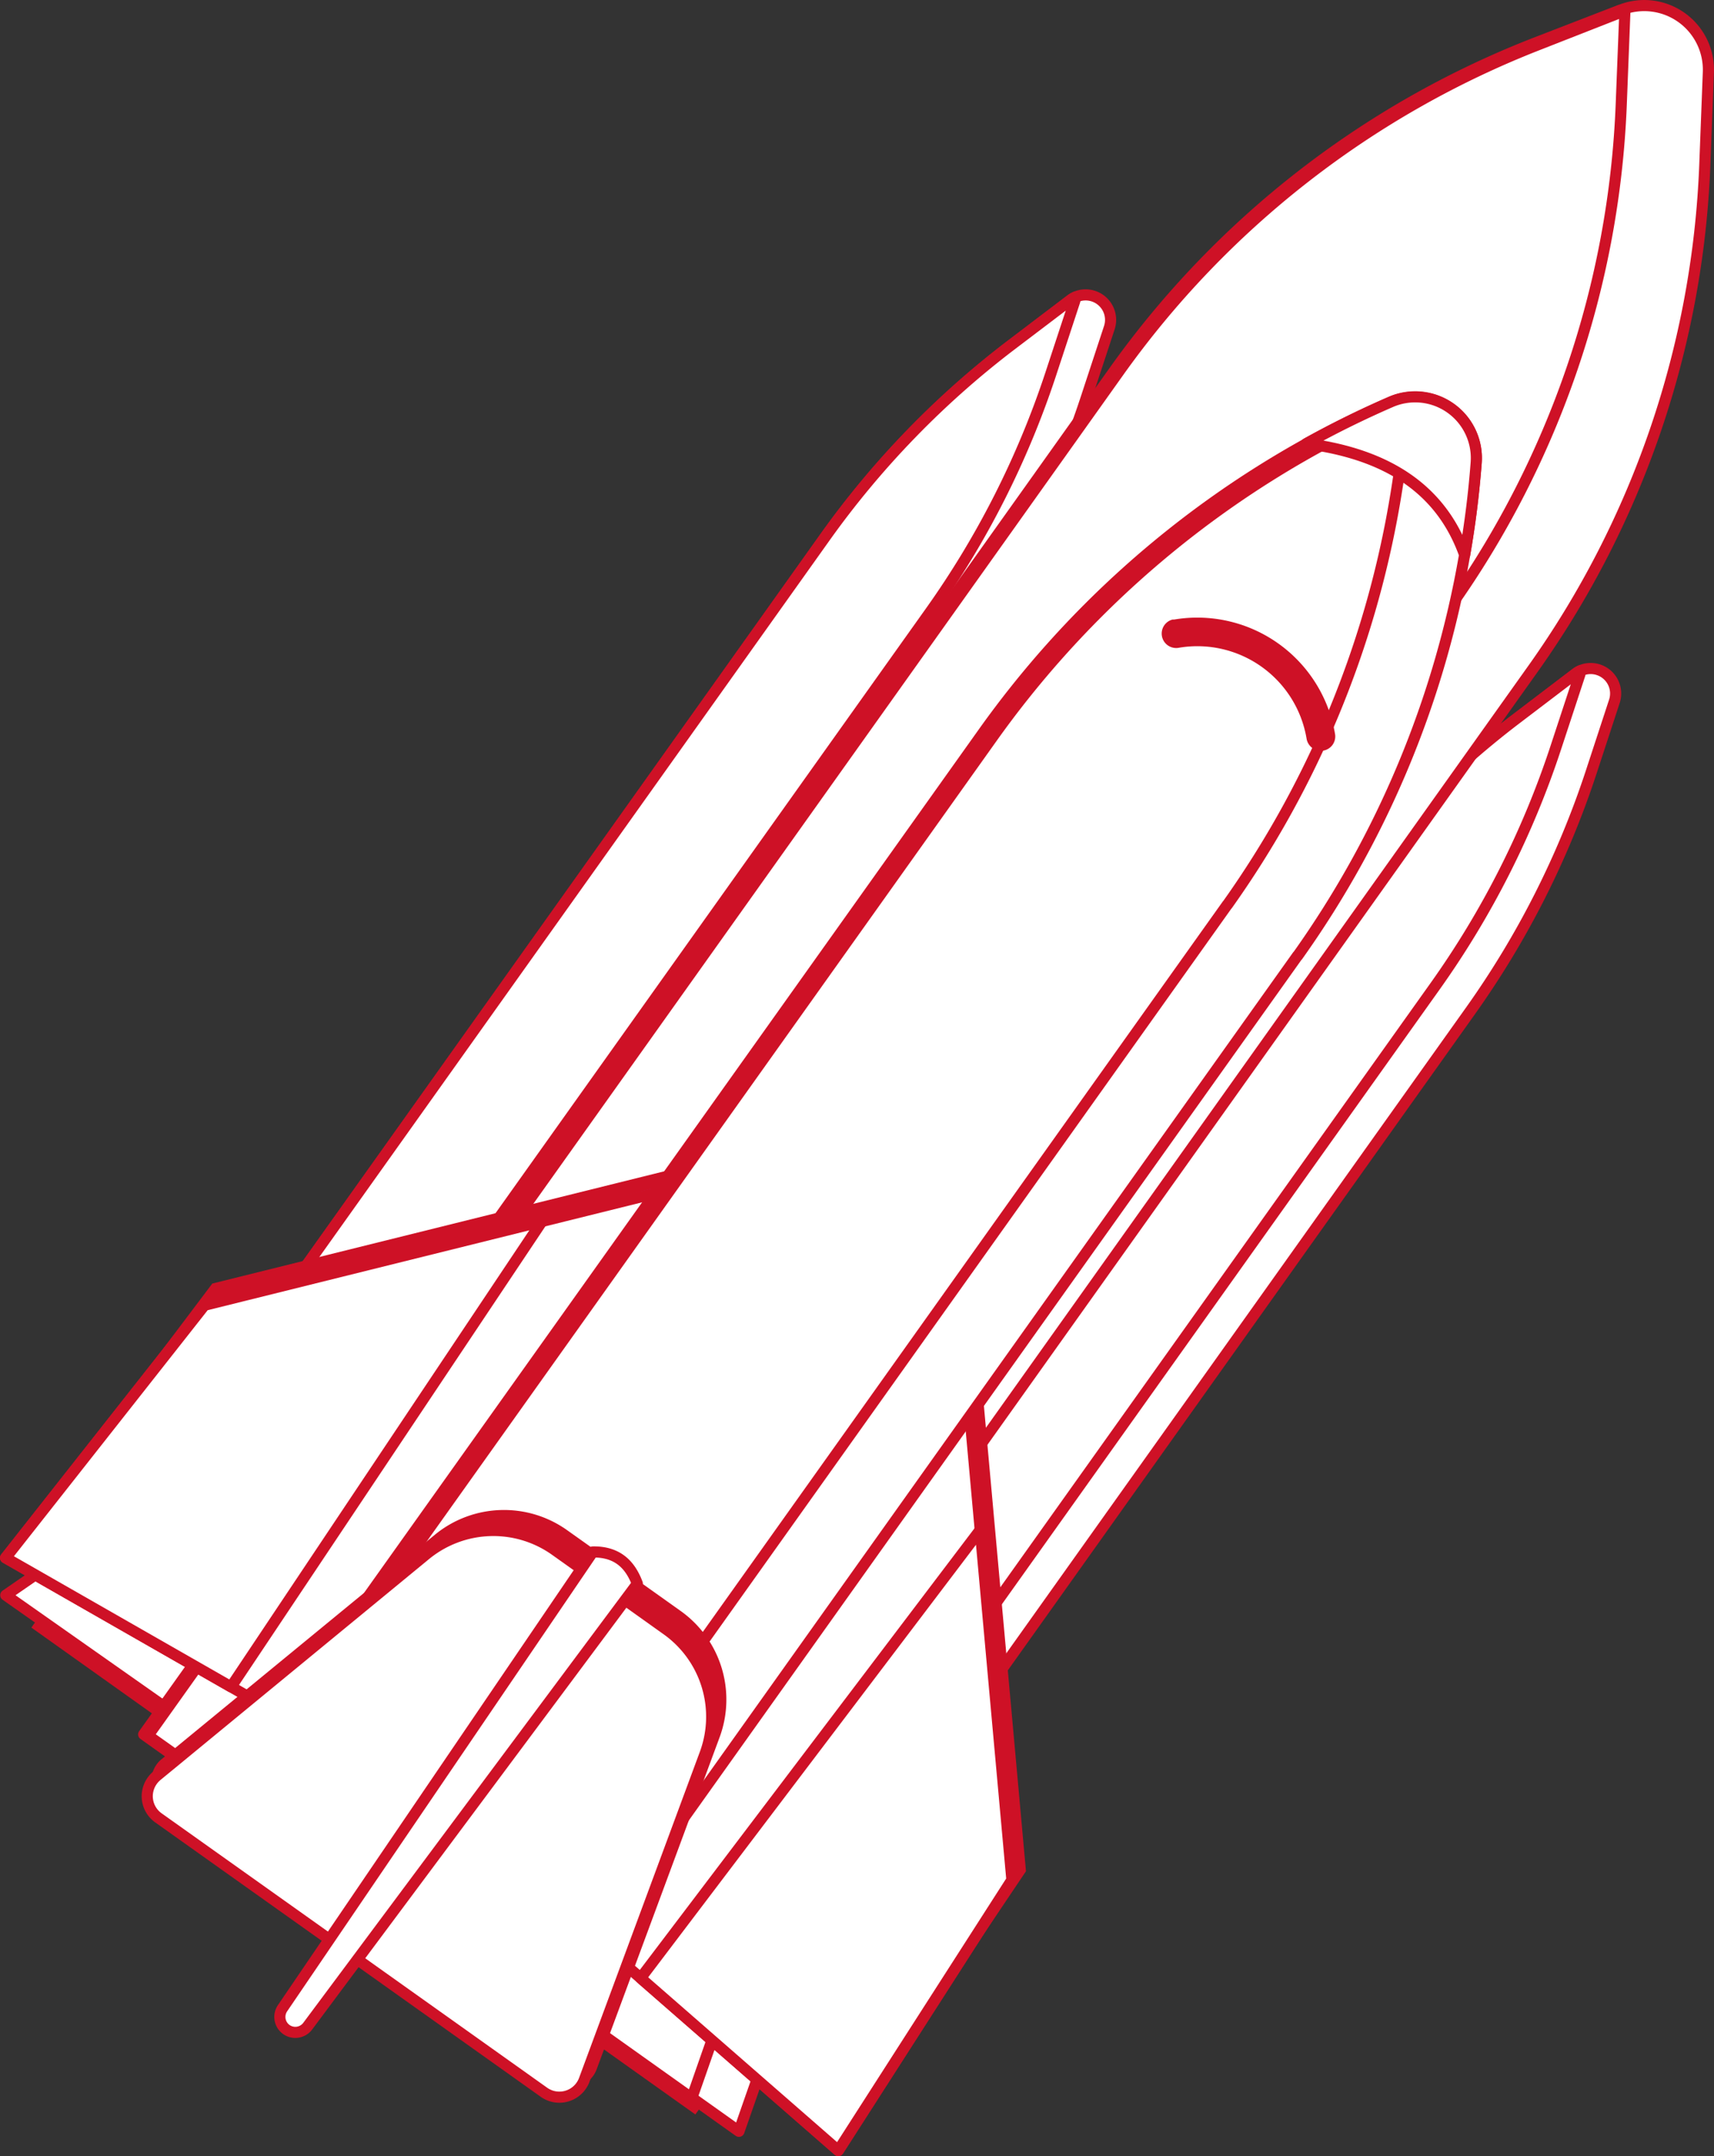 <?xml version="1.0" encoding="UTF-8"?> <svg xmlns="http://www.w3.org/2000/svg" xmlns:xlink="http://www.w3.org/1999/xlink" viewBox="0 0 308.01 387.5"><rect x="0" y="0" width="308.01" height="387.5" fill="#333333" stroke="none"/> <defs> <style>.cls-1{fill:#fff;stroke:#ce1126;stroke-linecap:round;stroke-linejoin:round;stroke-width:2px;}.cls-2{fill:url(#radial-gradient);}.cls-3{fill:#cc7dff;}.cls-4{fill:#ce1126;}.cls-5{fill:url(#radial-gradient-2);}.cls-6{fill:url(#radial-gradient-3);}.cls-7{fill:url(#radial-gradient-4);}</style> <radialGradient id="radial-gradient" cx="-351.63" cy="1271.82" r="63" gradientTransform="matrix(0.81, 0.58, 0.58, -0.81, -428.35, 1486.96)" gradientUnits="userSpaceOnUse"> <stop offset="0.01" stop-color="#a02cc2"></stop> <stop offset="1" stop-color="#371582"></stop> </radialGradient> <radialGradient id="radial-gradient-2" cx="-406.77" cy="2358.1" r="34.25" gradientTransform="matrix(0, 0.88, 0.45, 0, -1012.18, 612.04)" gradientUnits="userSpaceOnUse"> <stop offset="0" stop-color="#371582"></stop> <stop offset="0.99" stop-color="#a02cc2"></stop> </radialGradient> <radialGradient id="radial-gradient-3" cx="-280.25" cy="2352.52" r="34.25" gradientTransform="matrix(0, 0.88, 0.45, 0, -922.64, 570.01)" xlink:href="#radial-gradient-2"></radialGradient> <radialGradient id="radial-gradient-4" cx="-482.35" cy="1436.6" r="208.15" gradientTransform="matrix(0.62, 0.44, 0.58, -0.81, -418.16, 1491.04)" gradientUnits="userSpaceOnUse"> <stop offset="0" stop-color="#67219e"></stop> <stop offset="0.99" stop-color="#de3dbf"></stop> </radialGradient> </defs> <g id="Layer_2" data-name="Layer 2"> <g id="Layer_1-2" data-name="Layer 1"> <path class="cls-1" d="M173.47,114.52,43.58,297,18.36,279,148.24,96.57a160.36,160.36,0,0,1,33.38-34.49l10.75-8.16a4.38,4.38,0,0,1,.88-.53,4.49,4.49,0,0,1,6.1,5.5l-4.22,12.83A160.15,160.15,0,0,1,173.47,114.52Z"></path> <path class="cls-1" d="M167.16,110,37.27,292.51,18.36,279,148.24,96.57a160.36,160.36,0,0,1,33.38-34.49l10.75-8.16a4.38,4.38,0,0,1,.88-.53,3.43,3.43,0,0,1-.21,1l-4.22,12.83A160.06,160.06,0,0,1,167.16,110Z"></path> <polygon class="cls-2" points="42.03 315.86 1.04 286.69 28.25 265.15 53.47 283.1 42.03 315.86"></polygon> <polygon class="cls-3" points="32.04 308.75 1.04 286.69 28.25 265.15 43.49 275.99 32.04 308.75"></polygon> <polygon class="cls-1" points="34.2 310.01 1.04 286.69 30.41 266.4 45.65 277.25 34.2 310.01"></polygon> <rect class="cls-4" x="19.47" y="284.3" width="2.08" height="35.05" transform="translate(-237.28 143.52) rotate(-54.56)"></rect> <rect class="cls-5" x="40.44" y="257.04" width="0.93" height="30.84" transform="translate(-204.44 147.1) rotate(-54.4)"></rect> <path class="cls-1" d="M264.23,181.7,134.34,364.17l-25.22-17.95L239,163.75a160.64,160.64,0,0,1,33.38-34.5l10.75-8.18a4.38,4.38,0,0,1,.88-.53,4.49,4.49,0,0,1,6.1,5.5l-4.22,12.88A160.17,160.17,0,0,1,264.23,181.7Z"></path> <path class="cls-1" d="M257.92,177.21,128,359.69l-18.88-13.47L239,163.75a160.64,160.64,0,0,1,33.38-34.5l10.75-8.18a4.38,4.38,0,0,1,.88-.53,3.43,3.43,0,0,1-.21,1l-4.22,12.83A160.23,160.23,0,0,1,257.92,177.21Z"></path> <polygon class="cls-1" points="132.79 383.04 91.8 353.87 119.01 332.33 144.23 350.28 132.79 383.04"></polygon> <polygon class="cls-3" points="122.8 375.93 91.8 353.87 119.01 332.33 134.25 343.17 122.8 375.93"></polygon> <polygon class="cls-1" points="124.31 377.08 93.31 355.01 120.51 333.47 135.75 344.32 124.31 377.08"></polygon> <rect class="cls-4" x="110.24" y="351.48" width="2.08" height="35.05" transform="translate(-253.88 245.7) rotate(-54.56)"></rect> <rect class="cls-6" x="131.45" y="325.45" width="0.93" height="30.96" transform="translate(-222.34 250.71) rotate(-54.56)"></rect> <path class="cls-1" d="M275.49,120.19,101.05,365.26,25.82,311.71,200.26,66.64A167.32,167.32,0,0,1,275.74,7.79l15.5-6h.05A11.53,11.53,0,0,1,307,12.92l-.64,16.68A167.33,167.33,0,0,1,275.49,120.19Z"></path> <path class="cls-3" d="M259.71,108.92,85.27,354,25.82,311.71,200.26,66.64A167.32,167.32,0,0,1,275.74,7.79l15.5-6-.64,16.62A167.34,167.34,0,0,1,259.71,108.92Z"></path> <path class="cls-1" d="M260.49,109.18,86.05,354.24,26.6,311.92,201,66.86A167.28,167.28,0,0,1,276.51,8L292,1.92l-.65,16.62A167.32,167.32,0,0,1,260.49,109.18Z"></path> <polygon class="cls-4" points="77.1 318.81 1 279.98 38.15 230.68 155.43 201.55 77.1 318.81"></polygon> <polygon class="cls-7" points="78.56 320.53 3.87 277.8 36.75 234.58 156.88 203.27 78.56 320.53"></polygon> <polygon class="cls-4" points="88.19 326.57 150.64 386.5 184.37 336.3 173.33 214.17 88.19 326.57"></polygon> <polygon class="cls-1" points="75.7 322.72 41.52 303.16 1 279.98 36.75 234.58 97.39 219.52 154.02 205.46 75.7 322.72"></polygon> <polygon class="cls-1" points="41.52 303.16 1 279.98 36.75 234.58 97.39 219.52 41.52 303.16"></polygon> <polygon class="cls-1" points="150.64 386.5 115.12 355.5 85.81 329.91 170.96 217.51 176.15 274.96 181.84 337.86 150.64 386.5"></polygon> <polygon class="cls-1" points="150.64 386.5 115.12 355.5 176.15 274.96 181.84 337.86 150.64 386.5"></polygon> <path class="cls-1" d="M233.16,171.78,108.86,346.41,52.43,306.24,176.74,131.62a176,176,0,0,1,58-51.85q7.39-4.11,15.22-7.51c.38-.16.75-.3,1.13-.42a11,11,0,0,1,14.18,11.32q-.64,8.36-2.08,16.56a175.64,175.64,0,0,1-30,72.06Z"></path> <path class="cls-1" d="M220.55,162.6,96.25,337.22,54,307.17,178.3,132.54a176,176,0,0,1,58-51.84q7.39-4.11,15.22-7.52a9.56,9.56,0,0,1,1.13-.41q0,.6,0,1.2-.65,8.36-2.08,16.57a176,176,0,0,1-30,72.06Z"></path> <path class="cls-4" d="M99.83,374.2,29.26,323.92a4.86,4.86,0,0,1-1.13-6.79,4.46,4.46,0,0,1,.86-.93l49.16-40.38a19.56,19.56,0,0,1,23.76-.82l20.4,14.52a19.54,19.54,0,0,1,7,22.72l-22.1,59.68A4.86,4.86,0,0,1,101,374.8,5,5,0,0,1,99.83,374.2Z"></path> <path class="cls-1" d="M126.7,315.19,105,373.78a4.78,4.78,0,0,1-6.14,2.83,5,5,0,0,1-1.1-.58L66,353.43l-5-3.59L28.46,326.7a4.77,4.77,0,0,1-1.1-6.67,4.88,4.88,0,0,1,.85-.91l48.26-39.7a19.2,19.2,0,0,1,23.32-.8l6.47,4.61,7.88,5.61,5.68,4.05A19.19,19.19,0,0,1,126.7,315.19Z"></path> <path class="cls-4" d="M235.79,134.4a2.59,2.59,0,0,1-1-1.68,19.91,19.91,0,0,0-22.91-16.31,2.6,2.6,0,0,1-1.15-5.07l.29,0a25.11,25.11,0,0,1,28.89,20.57,2.59,2.59,0,0,1-4.07,2.54Z"></path> <path class="cls-1" d="M263.2,99.72c-4-11.22-13.13-18-28.45-20q7.4-4.11,15.22-7.51a11,11,0,0,1,15.31,10.9Q264.64,91.53,263.2,99.72Z"></path> <path class="cls-1" d="M106.53,278.92c4.36-.07,6.7,2.21,8,5.7L55.3,364.14a2.79,2.79,0,0,1-3.84.61h0a2.79,2.79,0,0,1-.69-3.83Z"></path> </g> </g> </svg> 